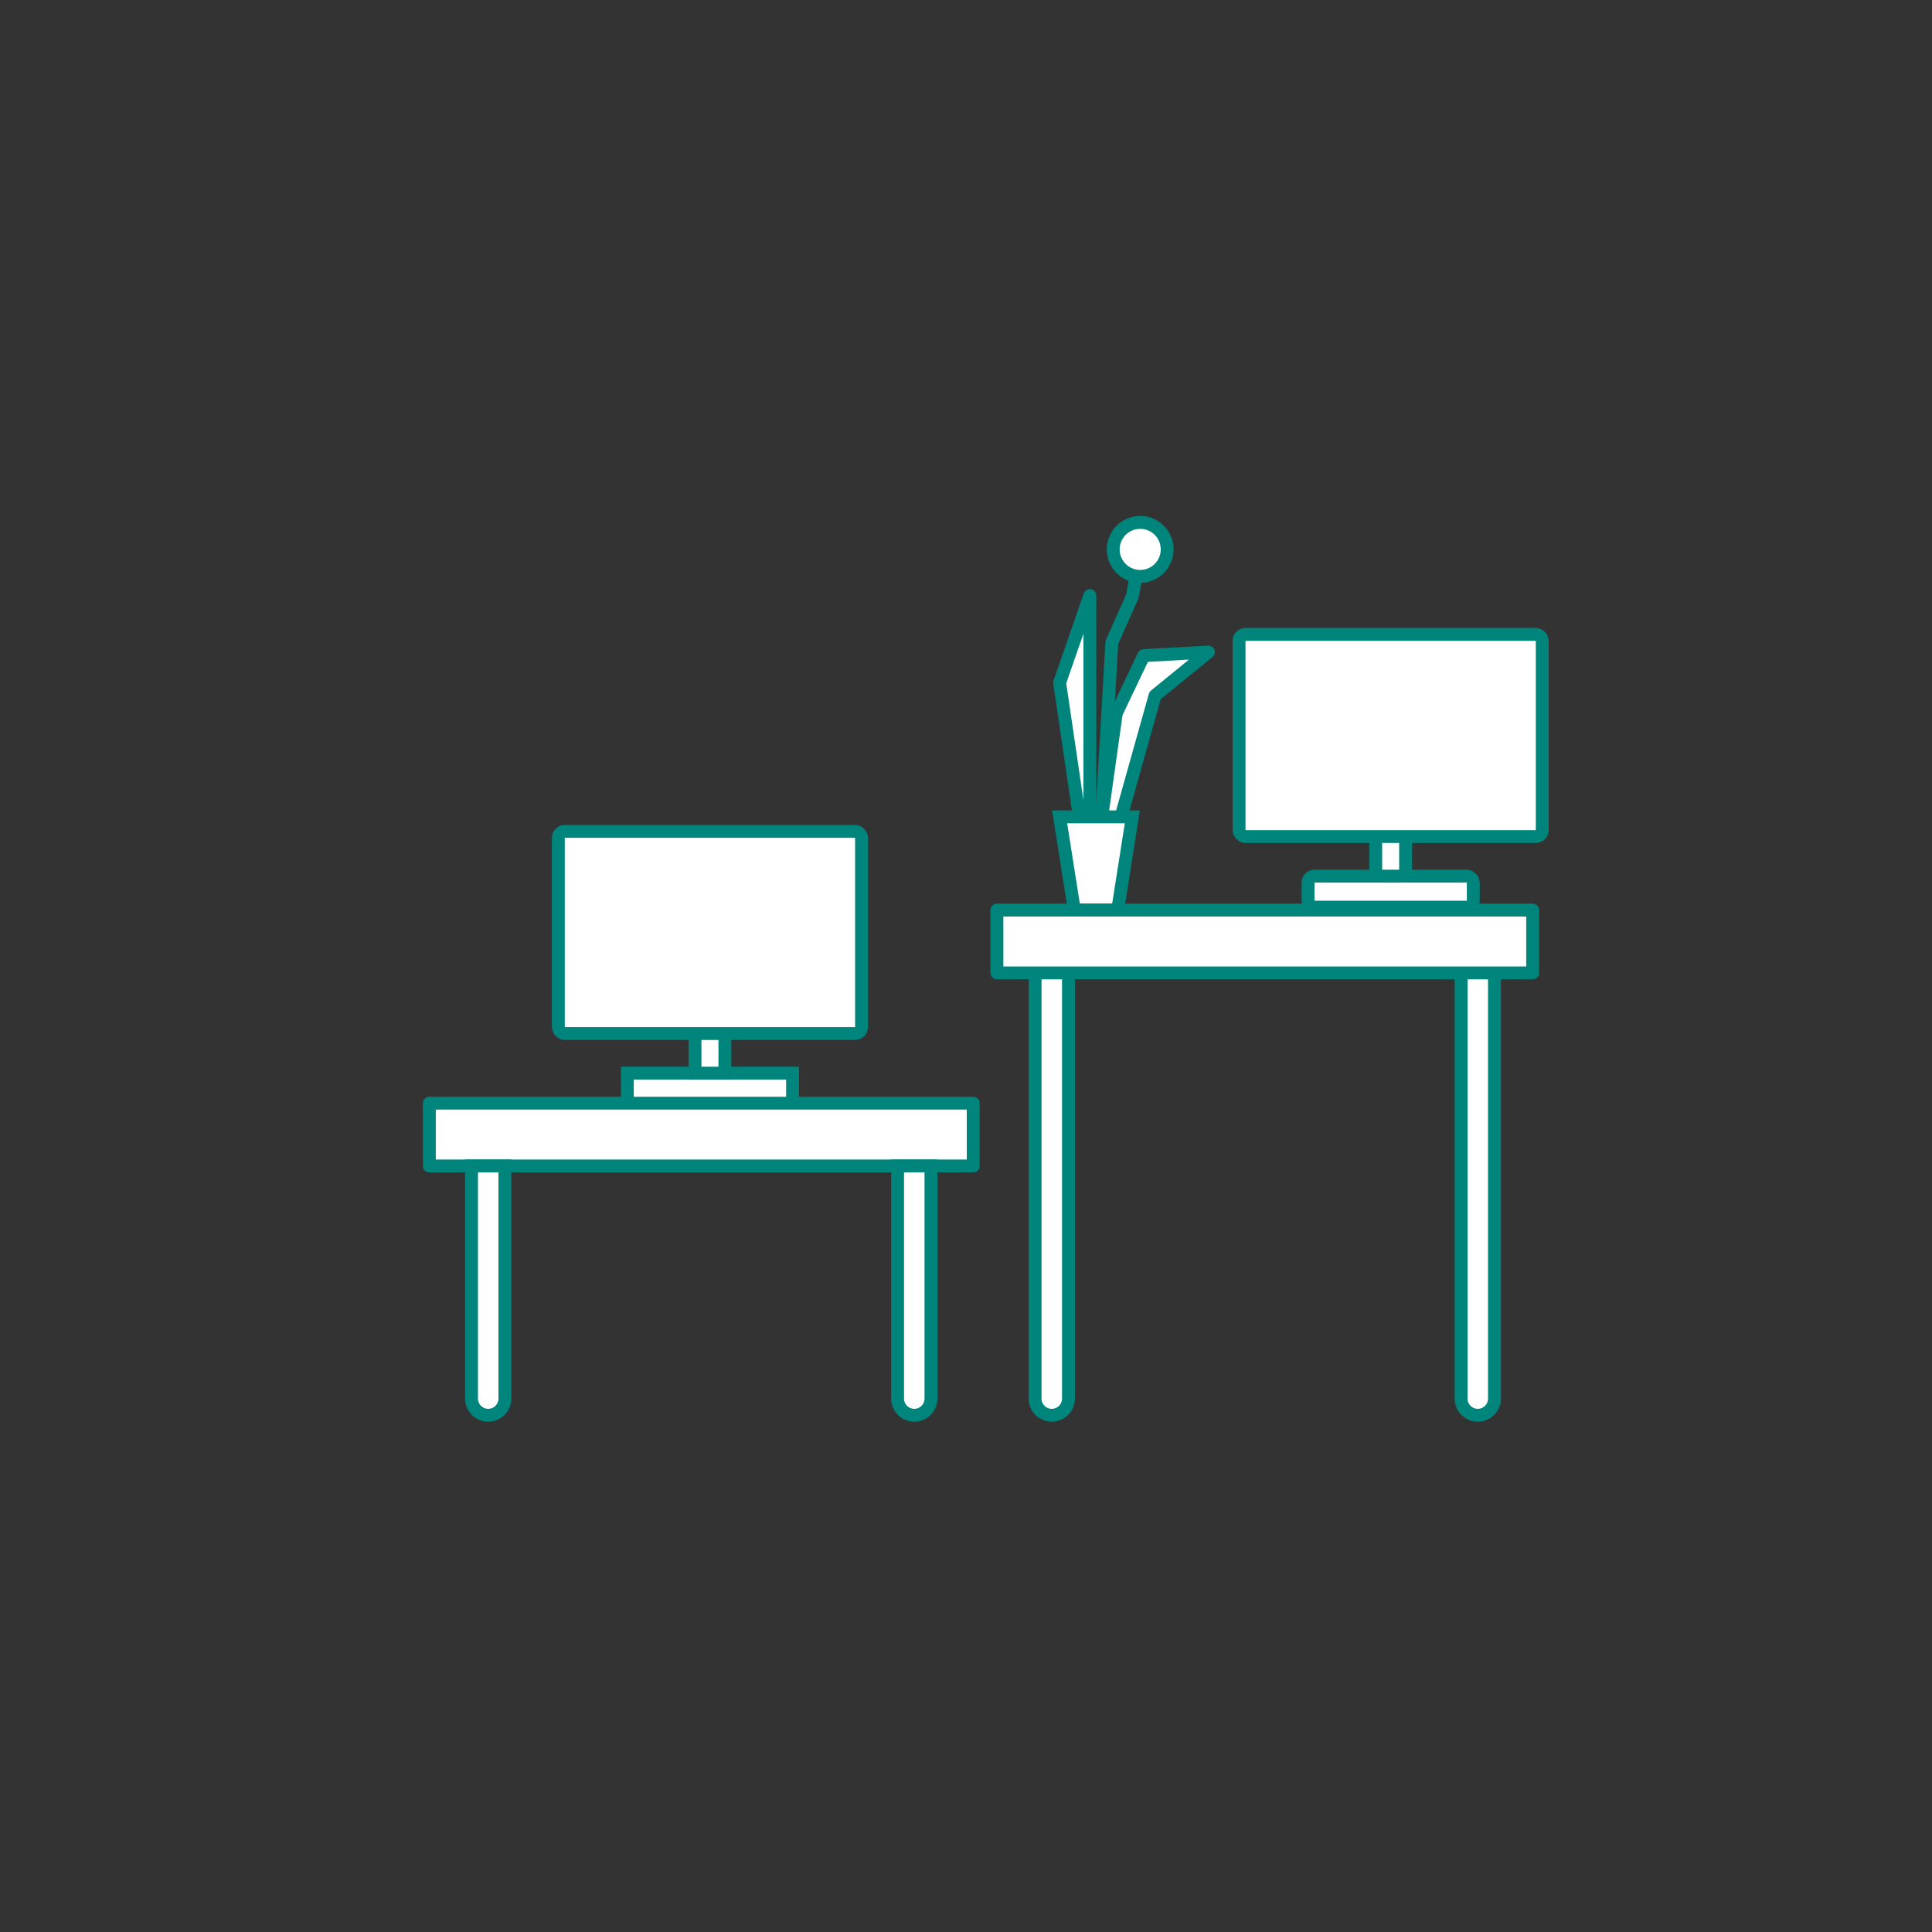 <svg id="Ebene_1" data-name="Ebene 1" xmlns="http://www.w3.org/2000/svg" width="300" height="300" viewBox="0 0 300 300"><rect x="0" y="0" width="300" height="300" fill="#333333" stroke="none"/><defs><style>.cls-1,.cls-2{fill:#fff;}.cls-1,.cls-2,.cls-3{stroke:#00857D;stroke-linecap:round;stroke-width:2px;}.cls-1{stroke-miterlimit:10;}.cls-2,.cls-3{stroke-linejoin:round;}.cls-3{fill:none;}</style></defs><rect class="cls-1" x="97.41" y="166.63" width="25.66" height="4.81"/><rect class="cls-1" x="107.92" y="157.35" width="4.64" height="9.29"/><rect class="cls-1" x="86.7" y="129.1" width="47.08" height="31.39" rx="1"/><rect class="cls-2" x="203.11" y="136.05" width="25.66" height="4.81" rx="1"/><rect class="cls-2" x="213.62" y="126.76" width="4.64" height="9.29" rx="1"/><rect class="cls-2" x="192.4" y="98.51" width="47.08" height="31.39" rx="1"/><polyline class="cls-3" points="171.08 126.84 172.65 99.75 175.83 92.6 177.05 86"/><polyline class="cls-2" points="171.08 126.84 173.34 110.74 177.6 101.81 187.64 101.25 179.36 108 174.07 126.84"/><polygon class="cls-2" points="169.23 128.08 169.23 92.48 164.54 106 168.12 130.32 169.23 128.08"/><circle class="cls-2" cx="177.05" cy="85.31" r="4.19"/><polygon class="cls-1" points="173.55 141.32 166.82 141.32 164.54 126.84 175.83 126.84 173.55 141.32"/><rect class="cls-2" x="66.67" y="171.3" width="84.45" height="9.75"/><path class="cls-1" d="M160.73,147.88v69.29a2.59,2.59,0,0,0,5.18,0V147.88Z"/><path class="cls-1" d="M226.88,147.88v69.29a2.59,2.59,0,0,0,5.18,0V147.88Z"/><rect class="cls-2" x="154.8" y="141.32" width="83.19" height="9.75"/><path class="cls-1" d="M73.22,181.05v36.12a2.59,2.59,0,0,0,5.18,0V181.05Z"/><path class="cls-1" d="M139.38,181.05v36.12a2.59,2.59,0,0,0,5.18,0V181.05Z"/></svg>